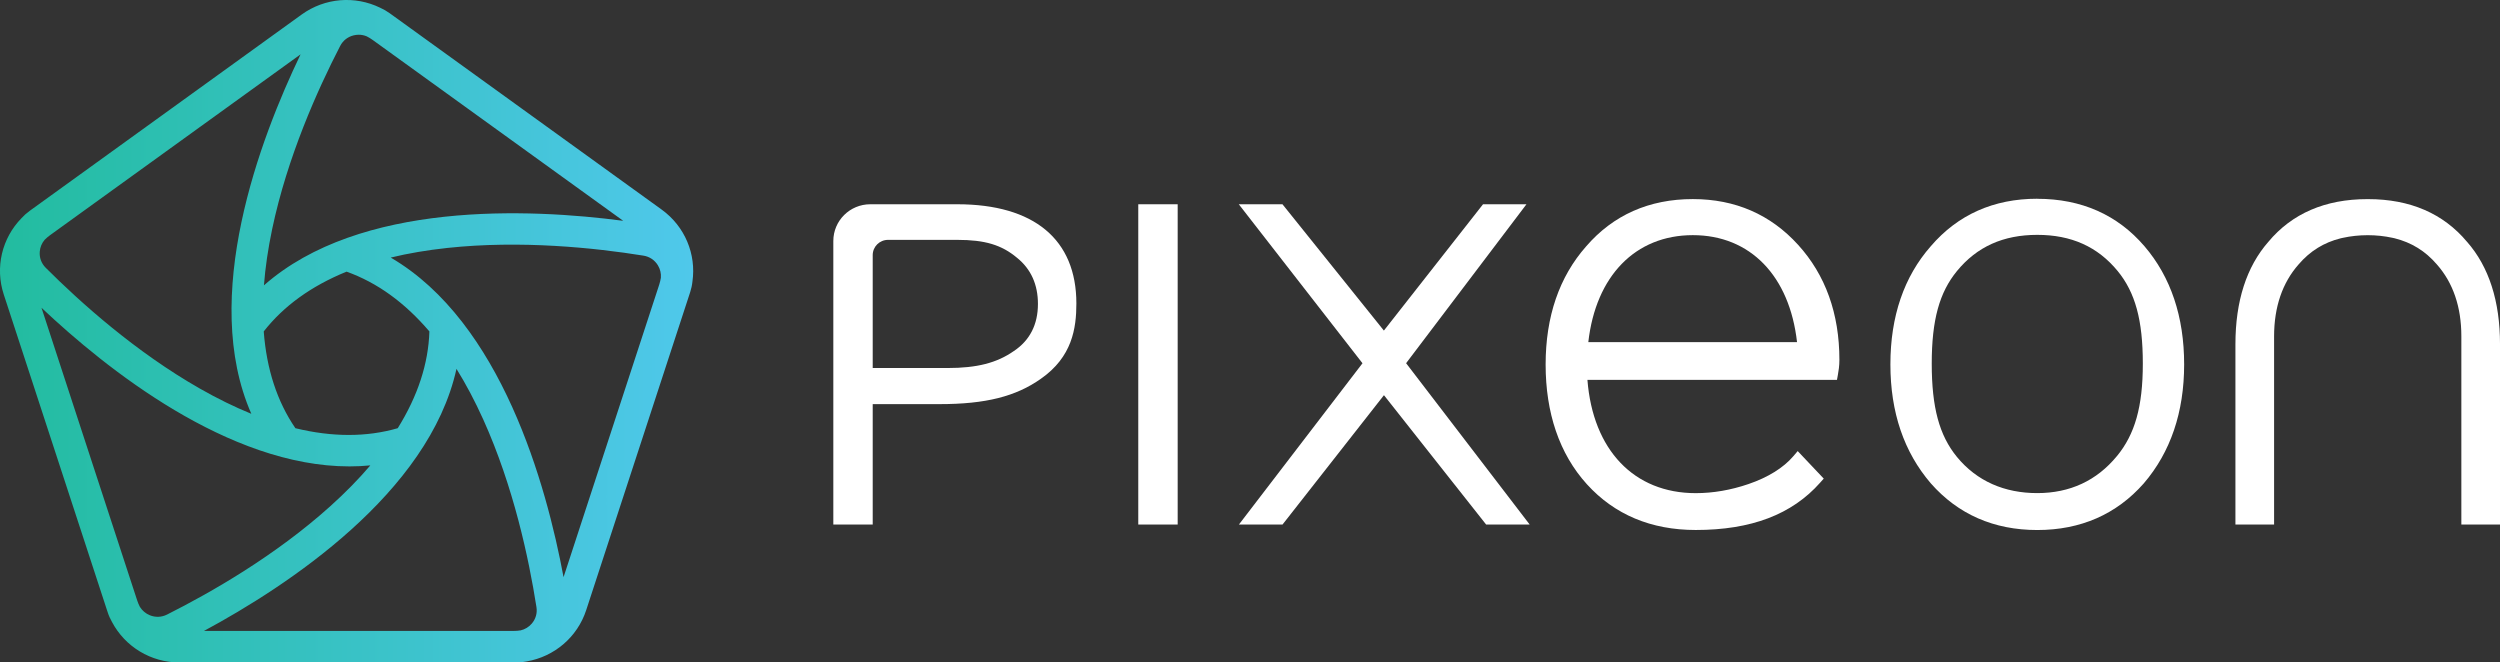<svg width="200" height="53" viewBox="0 0 200 53" fill="none" xmlns="http://www.w3.org/2000/svg">
<rect x="0" y="0" width="200" height="53" fill="#333333" stroke="none"/>
<g clip-path="url(#clip0_804_4044)">
<path d="M94.214 16.341H91.062V41.963H94.214V16.341Z" fill="white"/>
<path d="M122.117 16.341H118.642L110.711 26.447L102.597 16.341H99.103L108.999 29.061L99.113 41.963H102.602L110.716 31.615L118.89 41.963H122.374L112.488 29.056L122.117 16.341Z" fill="white"/>
<path d="M135.427 15.927C131.928 15.927 129.055 17.203 126.889 19.713C124.74 22.148 123.65 25.325 123.65 29.162C123.65 32.999 124.731 36.291 126.952 38.739C129.159 41.169 132.088 42.399 135.658 42.399C140.098 42.399 143.355 41.16 145.613 38.611L145.9 38.289L143.816 36.086L143.471 36.491C142.68 37.422 141.435 38.194 139.876 38.725C138.462 39.208 137.044 39.452 135.658 39.452C130.714 39.452 127.429 35.992 126.994 30.387H146.958L147.029 29.999C147.09 29.668 147.152 29.268 147.152 28.789C147.152 25.095 146.042 21.998 143.851 19.589C141.648 17.159 138.816 15.927 135.431 15.927H135.427ZM127.065 27.373C127.66 22.079 130.83 18.812 135.427 18.812C140.024 18.812 143.166 22.076 143.763 27.373H127.063H127.065Z" fill="white"/>
<path d="M162.981 15.899C159.49 15.899 156.625 17.178 154.467 19.693C152.32 22.13 151.232 25.311 151.232 29.151C151.232 32.99 152.32 36.172 154.467 38.67C156.646 41.147 159.511 42.402 162.981 42.402C166.451 42.402 169.318 41.147 171.5 38.673L171.504 38.668C173.647 36.172 174.732 32.969 174.732 29.153C174.732 25.337 173.665 22.16 171.56 19.702C169.399 17.182 166.512 15.904 162.981 15.904V15.899ZM169.35 36.491C167.738 38.452 165.595 39.448 162.981 39.448C160.367 39.448 158.155 38.5 156.556 36.556C155.142 34.829 154.539 32.594 154.539 29.086C154.539 25.578 155.161 23.387 156.556 21.684C158.155 19.736 160.258 18.789 162.983 18.789C165.709 18.789 167.814 19.736 169.415 21.684C170.824 23.405 171.426 25.619 171.426 29.086C171.426 32.553 170.787 34.746 169.353 36.491H169.35Z" fill="white"/>
<path d="M197.366 19.351C195.471 17.081 192.806 15.93 189.449 15.93H189.386C186.022 15.93 183.357 17.081 181.469 19.346C179.72 21.339 178.834 24.096 178.834 27.537V41.963H181.927V26.903C181.93 24.558 182.589 22.622 183.892 21.148C184.805 20.084 185.909 19.401 187.249 19.066L187.441 19.024C188.07 18.886 188.734 18.817 189.414 18.815C190.097 18.815 190.763 18.886 191.395 19.024L191.566 19.061C192.924 19.401 194.03 20.084 194.948 21.153C196.249 22.624 196.908 24.558 196.908 26.903V41.963H200.001V27.537C200.001 24.096 199.115 21.341 197.368 19.351H197.366Z" fill="white"/>
<path d="M76.582 16.341H69.623C67.989 16.341 66.666 17.656 66.666 19.279V41.963H69.817V32.33H75.168C78.843 32.33 81.267 31.721 83.275 30.298C85.772 28.553 86.11 26.275 86.11 24.277C86.11 19.159 82.725 16.341 76.58 16.341H76.582ZM81.112 28.082L81.103 28.086C79.743 29.036 78.155 29.442 75.796 29.442H69.817V20.408C69.817 19.734 70.365 19.189 71.043 19.189H76.58C78.796 19.189 80.136 19.591 81.371 20.631C82.475 21.523 83.035 22.764 83.035 24.316C83.035 25.962 82.387 27.229 81.112 28.082Z" fill="white"/>
<path d="M41.267 53C41.207 53 41.144 53 41.082 53H14.369C12.072 53 10.012 51.738 8.967 49.772C8.823 49.522 8.703 49.257 8.613 48.977H8.615C8.594 48.919 8.573 48.862 8.555 48.802L0.3 23.557C-0.41 21.385 0.161 19.049 1.72 17.453C1.915 17.24 2.132 17.044 2.37 16.872C2.419 16.837 2.468 16.8 2.519 16.764L24.132 1.163C25.992 -0.18 28.403 -0.361 30.414 0.62C30.677 0.738 30.932 0.883 31.17 1.055C31.221 1.092 31.272 1.126 31.321 1.163L52.932 16.766C54.792 18.109 55.711 20.332 55.394 22.534C55.364 22.822 55.301 23.104 55.211 23.385H55.209C55.193 23.442 55.174 23.5 55.153 23.559L46.898 48.804C46.188 50.977 44.344 52.531 42.139 52.912C41.855 52.972 41.565 53.002 41.269 53.002L41.267 53ZM16.322 50.475H41.082C41.276 50.475 41.468 50.459 41.656 50.429C41.996 50.349 42.306 50.163 42.537 49.894C42.859 49.522 42.993 49.05 42.916 48.567C42.308 44.673 41.075 38.905 38.657 33.551C37.991 32.077 37.278 30.73 36.519 29.509C34.317 39.461 22.955 46.901 16.319 50.473L16.322 50.475ZM11.192 48.549C11.375 48.846 11.648 49.08 11.977 49.216C12.432 49.404 12.923 49.386 13.363 49.165C16.902 47.386 22.043 44.441 26.421 40.5C27.626 39.415 28.695 38.326 29.627 37.231C29.07 37.286 28.51 37.312 27.95 37.312C18.272 37.312 8.49 29.505 3.319 24.622L10.97 48.02C11.03 48.204 11.104 48.381 11.19 48.549H11.192ZM31.261 20.608C40.105 25.766 43.715 38.801 45.084 46.174L52.736 22.776C52.796 22.592 52.84 22.405 52.87 22.219C52.897 21.872 52.816 21.523 52.629 21.221C52.372 20.803 51.963 20.529 51.477 20.451C47.56 19.821 41.66 19.205 35.788 19.835C34.171 20.01 32.66 20.265 31.261 20.605V20.608ZM23.63 34.256C26.589 34.976 29.326 34.976 31.82 34.256C33.422 31.682 34.27 29.095 34.352 26.516C32.383 24.205 30.169 22.605 27.725 21.732C24.907 22.879 22.691 24.477 21.099 26.514C21.326 29.532 22.17 32.121 23.63 34.254V34.256ZM3.576 19.18C3.349 19.444 3.208 19.775 3.18 20.127C3.141 20.614 3.31 21.074 3.657 21.421C6.454 24.217 10.861 28.164 15.986 31.084C17.397 31.889 18.772 32.562 20.107 33.105C16.002 23.766 20.794 11.111 24.047 4.347L4.013 18.808C3.856 18.92 3.71 19.047 3.576 19.18ZM28.695 2.779C28.565 2.779 28.436 2.795 28.306 2.825C27.827 2.938 27.439 3.241 27.214 3.676C25.402 7.182 22.987 12.568 21.777 18.311C21.444 19.893 21.224 21.398 21.115 22.828C28.785 16.062 42.377 16.681 49.857 17.665L29.826 3.205C29.669 3.092 29.505 2.991 29.336 2.906C29.132 2.821 28.915 2.779 28.695 2.779Z" fill="url(#paint0_linear_804_4044)"/>
</g>
<defs>
<linearGradient id="paint0_linear_804_4044" x1="-0.001" y1="26.5" x2="55.452" y2="26.5" gradientUnits="userSpaceOnUse">
<stop stop-color="#22BC9F"/>
<stop offset="1" stop-color="#4FC8EB"/>
</linearGradient>
<clipPath id="clip0_804_4044">
<rect width="200" height="53" fill="white"/>
</clipPath>
</defs>
</svg>
